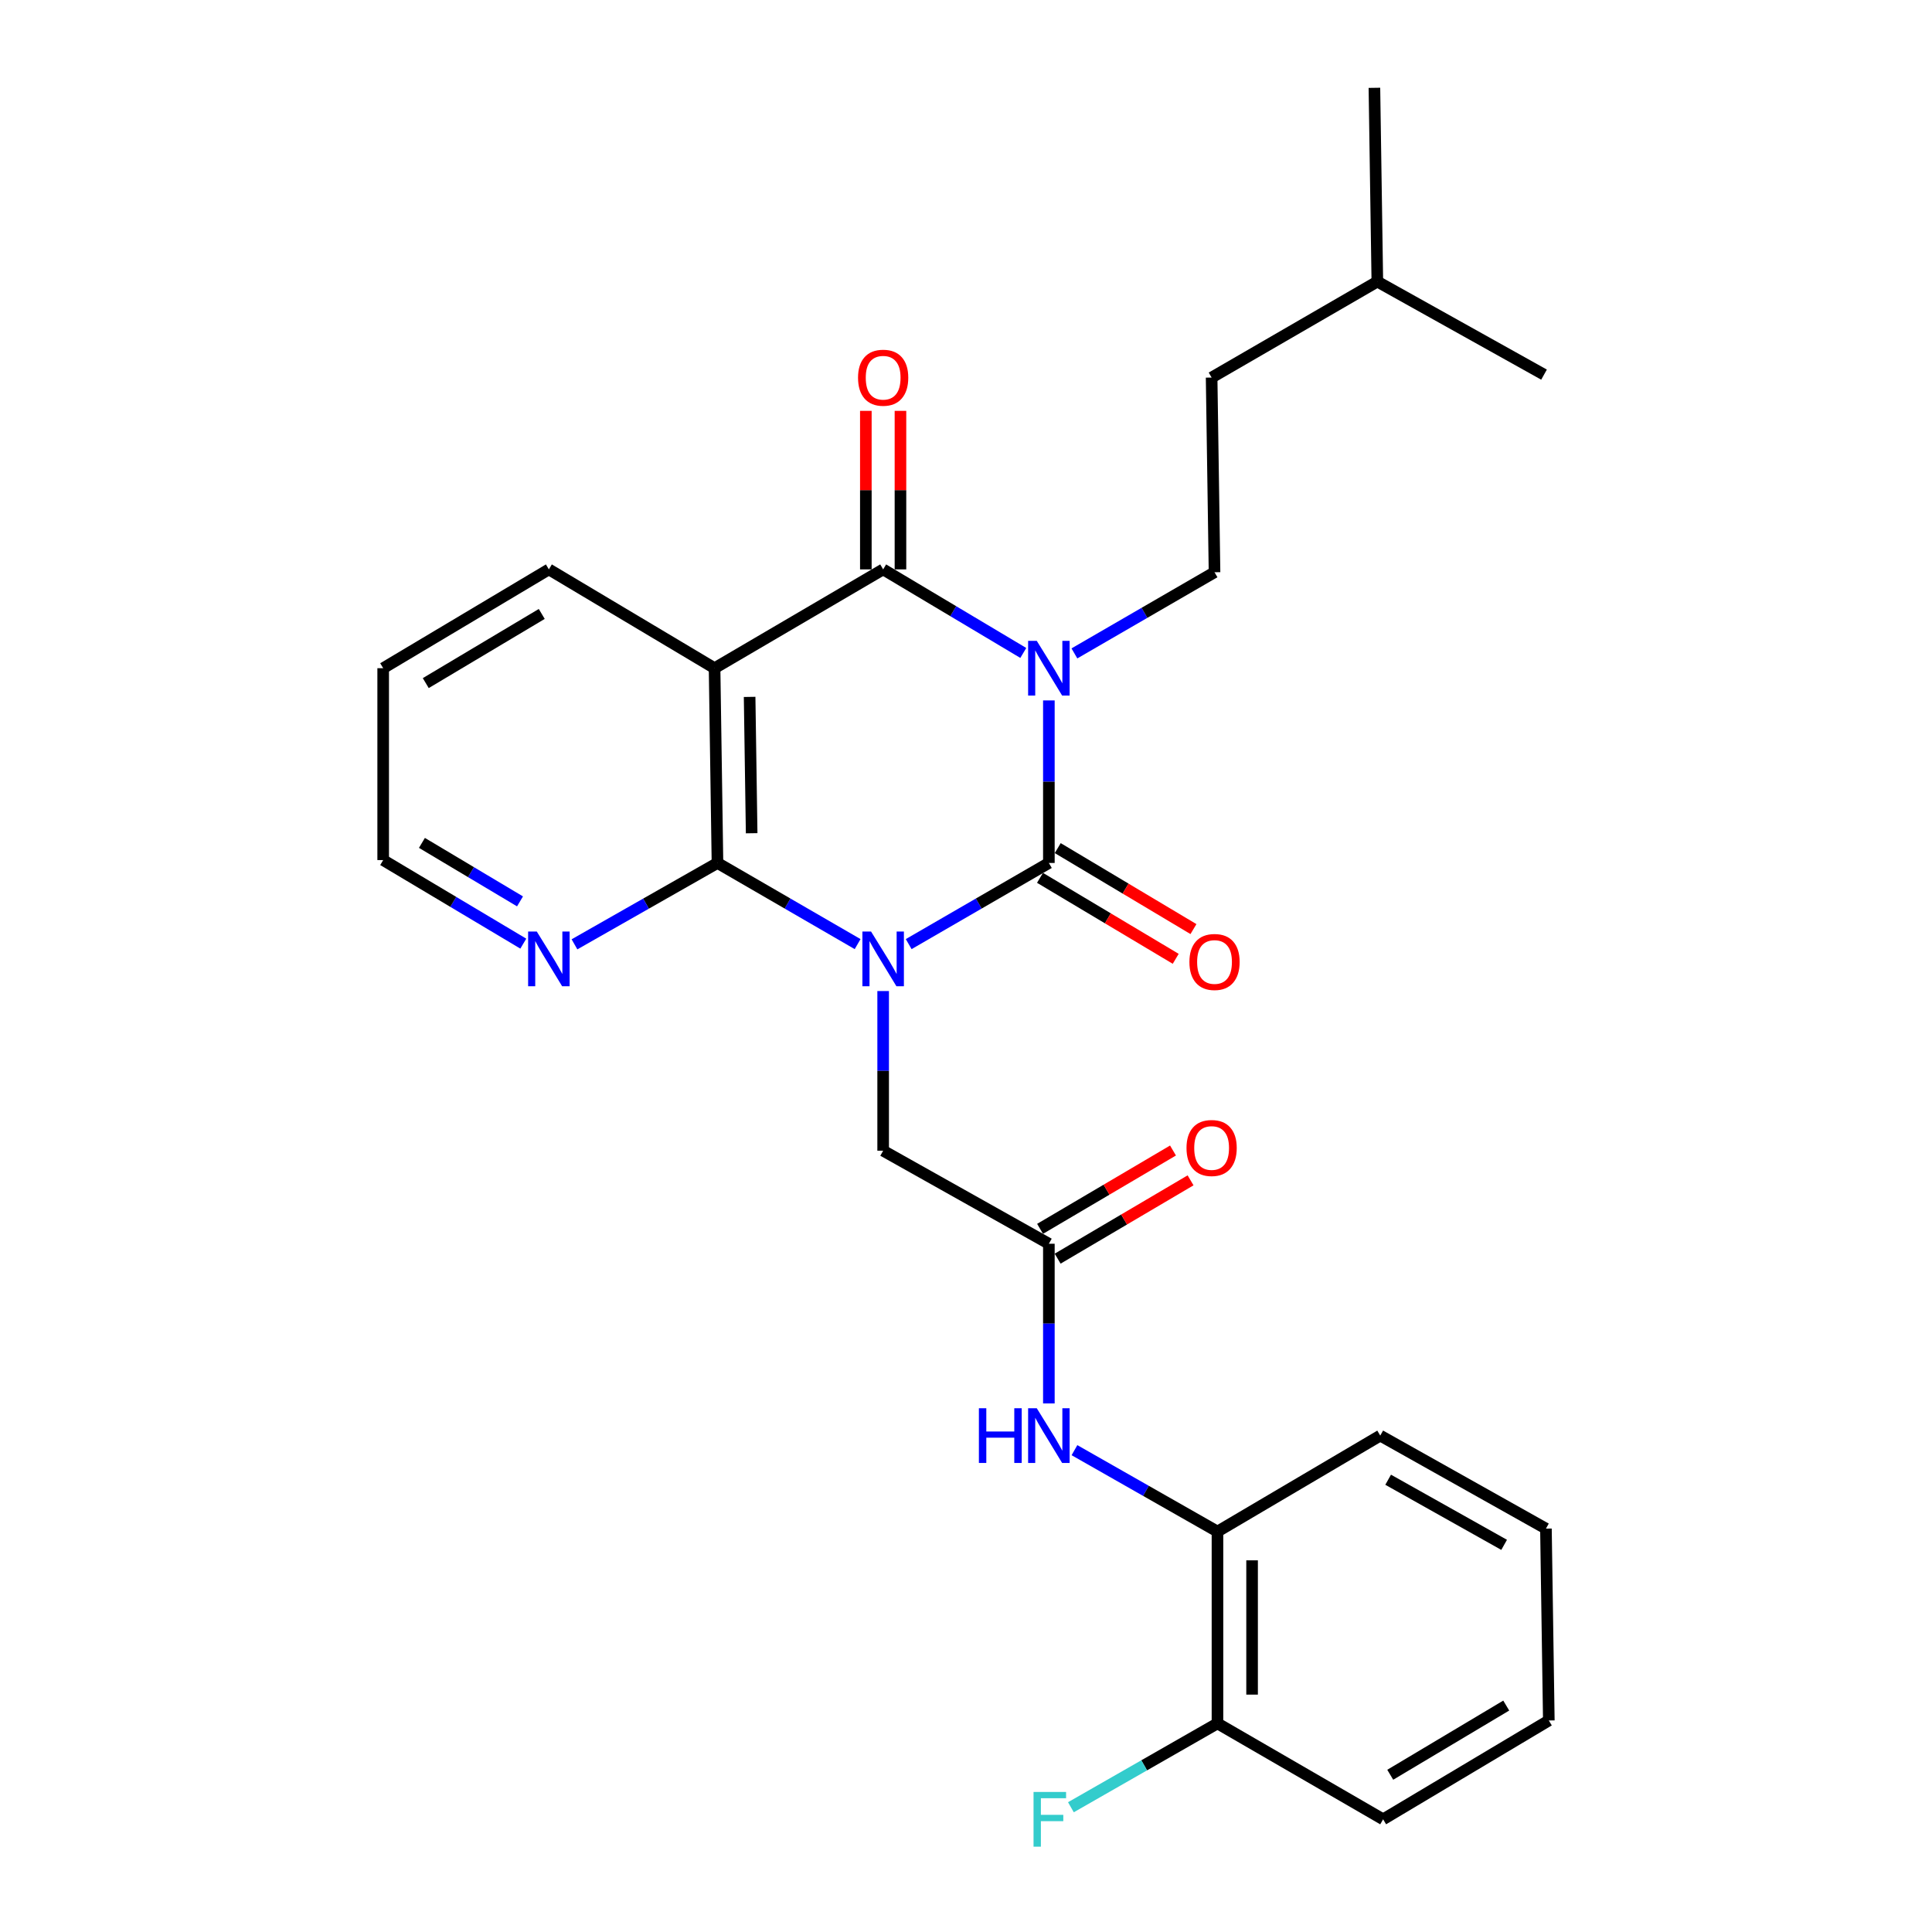 <?xml version='1.0' encoding='iso-8859-1'?>
<svg version='1.1' baseProfile='full'
              xmlns='http://www.w3.org/2000/svg'
                      xmlns:rdkit='http://www.rdkit.org/xml'
                      xmlns:xlink='http://www.w3.org/1999/xlink'
                  xml:space='preserve'
width='1000px' height='1000px' viewBox='0 0 1000 1000'>
<!-- END OF HEADER -->
<rect style='opacity:1.0;fill:#FFFFFF;stroke:none' width='1000' height='1000' x='0' y='0'> </rect>
<path class='bond-1' d='M 470.336,488.671 L 506.614,467.671' style='fill:none;fill-rule:evenodd;stroke:#0000FF;stroke-width:6px;stroke-linecap:butt;stroke-linejoin:miter;stroke-opacity:1' />
<path class='bond-1' d='M 506.614,467.671 L 542.892,446.671' style='fill:none;fill-rule:evenodd;stroke:#000000;stroke-width:6px;stroke-linecap:butt;stroke-linejoin:miter;stroke-opacity:1' />
<path class='bond-3' d='M 443.901,488.67 L 407.632,467.67' style='fill:none;fill-rule:evenodd;stroke:#0000FF;stroke-width:6px;stroke-linecap:butt;stroke-linejoin:miter;stroke-opacity:1' />
<path class='bond-3' d='M 407.632,467.67 L 371.364,446.671' style='fill:none;fill-rule:evenodd;stroke:#000000;stroke-width:6px;stroke-linecap:butt;stroke-linejoin:miter;stroke-opacity:1' />
<path class='bond-5' d='M 457.118,512.964 L 457.118,554.284' style='fill:none;fill-rule:evenodd;stroke:#0000FF;stroke-width:6px;stroke-linecap:butt;stroke-linejoin:miter;stroke-opacity:1' />
<path class='bond-5' d='M 457.118,554.284 L 457.118,595.604' style='fill:none;fill-rule:evenodd;stroke:#000000;stroke-width:6px;stroke-linecap:butt;stroke-linejoin:miter;stroke-opacity:1' />
<path class='bond-0' d='M 542.892,362.537 L 542.892,404.604' style='fill:none;fill-rule:evenodd;stroke:#0000FF;stroke-width:6px;stroke-linecap:butt;stroke-linejoin:miter;stroke-opacity:1' />
<path class='bond-0' d='M 542.892,404.604 L 542.892,446.671' style='fill:none;fill-rule:evenodd;stroke:#000000;stroke-width:6px;stroke-linecap:butt;stroke-linejoin:miter;stroke-opacity:1' />
<path class='bond-6' d='M 556.109,338.202 L 592.372,317.199' style='fill:none;fill-rule:evenodd;stroke:#0000FF;stroke-width:6px;stroke-linecap:butt;stroke-linejoin:miter;stroke-opacity:1' />
<path class='bond-6' d='M 592.372,317.199 L 628.636,296.196' style='fill:none;fill-rule:evenodd;stroke:#000000;stroke-width:6px;stroke-linecap:butt;stroke-linejoin:miter;stroke-opacity:1' />
<path class='bond-27' d='M 529.655,337.965 L 493.387,316.339' style='fill:none;fill-rule:evenodd;stroke:#0000FF;stroke-width:6px;stroke-linecap:butt;stroke-linejoin:miter;stroke-opacity:1' />
<path class='bond-27' d='M 493.387,316.339 L 457.118,294.713' style='fill:none;fill-rule:evenodd;stroke:#000000;stroke-width:6px;stroke-linecap:butt;stroke-linejoin:miter;stroke-opacity:1' />
<path class='bond-10' d='M 538.301,454.365 L 573.425,475.323' style='fill:none;fill-rule:evenodd;stroke:#000000;stroke-width:6px;stroke-linecap:butt;stroke-linejoin:miter;stroke-opacity:1' />
<path class='bond-10' d='M 573.425,475.323 L 608.549,496.282' style='fill:none;fill-rule:evenodd;stroke:#FF0000;stroke-width:6px;stroke-linecap:butt;stroke-linejoin:miter;stroke-opacity:1' />
<path class='bond-10' d='M 547.482,438.978 L 582.606,459.937' style='fill:none;fill-rule:evenodd;stroke:#000000;stroke-width:6px;stroke-linecap:butt;stroke-linejoin:miter;stroke-opacity:1' />
<path class='bond-10' d='M 582.606,459.937 L 617.73,480.895' style='fill:none;fill-rule:evenodd;stroke:#FF0000;stroke-width:6px;stroke-linecap:butt;stroke-linejoin:miter;stroke-opacity:1' />
<path class='bond-2' d='M 457.118,294.713 L 369.861,345.857' style='fill:none;fill-rule:evenodd;stroke:#000000;stroke-width:6px;stroke-linecap:butt;stroke-linejoin:miter;stroke-opacity:1' />
<path class='bond-12' d='M 466.077,294.713 L 466.077,253.689' style='fill:none;fill-rule:evenodd;stroke:#000000;stroke-width:6px;stroke-linecap:butt;stroke-linejoin:miter;stroke-opacity:1' />
<path class='bond-12' d='M 466.077,253.689 L 466.077,212.664' style='fill:none;fill-rule:evenodd;stroke:#FF0000;stroke-width:6px;stroke-linecap:butt;stroke-linejoin:miter;stroke-opacity:1' />
<path class='bond-12' d='M 448.159,294.713 L 448.159,253.689' style='fill:none;fill-rule:evenodd;stroke:#000000;stroke-width:6px;stroke-linecap:butt;stroke-linejoin:miter;stroke-opacity:1' />
<path class='bond-12' d='M 448.159,253.689 L 448.159,212.664' style='fill:none;fill-rule:evenodd;stroke:#FF0000;stroke-width:6px;stroke-linecap:butt;stroke-linejoin:miter;stroke-opacity:1' />
<path class='bond-4' d='M 371.364,446.671 L 369.861,345.857' style='fill:none;fill-rule:evenodd;stroke:#000000;stroke-width:6px;stroke-linecap:butt;stroke-linejoin:miter;stroke-opacity:1' />
<path class='bond-4' d='M 389.054,431.282 L 388.002,360.712' style='fill:none;fill-rule:evenodd;stroke:#000000;stroke-width:6px;stroke-linecap:butt;stroke-linejoin:miter;stroke-opacity:1' />
<path class='bond-9' d='M 371.364,446.671 L 334.356,467.728' style='fill:none;fill-rule:evenodd;stroke:#000000;stroke-width:6px;stroke-linecap:butt;stroke-linejoin:miter;stroke-opacity:1' />
<path class='bond-9' d='M 334.356,467.728 L 297.347,488.784' style='fill:none;fill-rule:evenodd;stroke:#0000FF;stroke-width:6px;stroke-linecap:butt;stroke-linejoin:miter;stroke-opacity:1' />
<path class='bond-15' d='M 369.861,345.857 L 284.097,294.713' style='fill:none;fill-rule:evenodd;stroke:#000000;stroke-width:6px;stroke-linecap:butt;stroke-linejoin:miter;stroke-opacity:1' />
<path class='bond-7' d='M 457.118,595.604 L 542.892,643.761' style='fill:none;fill-rule:evenodd;stroke:#000000;stroke-width:6px;stroke-linecap:butt;stroke-linejoin:miter;stroke-opacity:1' />
<path class='bond-16' d='M 628.636,296.196 L 627.133,195.422' style='fill:none;fill-rule:evenodd;stroke:#000000;stroke-width:6px;stroke-linecap:butt;stroke-linejoin:miter;stroke-opacity:1' />
<path class='bond-8' d='M 542.892,643.761 L 542.892,685.091' style='fill:none;fill-rule:evenodd;stroke:#000000;stroke-width:6px;stroke-linecap:butt;stroke-linejoin:miter;stroke-opacity:1' />
<path class='bond-8' d='M 542.892,685.091 L 542.892,726.42' style='fill:none;fill-rule:evenodd;stroke:#0000FF;stroke-width:6px;stroke-linecap:butt;stroke-linejoin:miter;stroke-opacity:1' />
<path class='bond-13' d='M 547.44,651.479 L 581.838,631.21' style='fill:none;fill-rule:evenodd;stroke:#000000;stroke-width:6px;stroke-linecap:butt;stroke-linejoin:miter;stroke-opacity:1' />
<path class='bond-13' d='M 581.838,631.21 L 616.236,610.94' style='fill:none;fill-rule:evenodd;stroke:#FF0000;stroke-width:6px;stroke-linecap:butt;stroke-linejoin:miter;stroke-opacity:1' />
<path class='bond-13' d='M 538.344,636.043 L 572.742,615.773' style='fill:none;fill-rule:evenodd;stroke:#000000;stroke-width:6px;stroke-linecap:butt;stroke-linejoin:miter;stroke-opacity:1' />
<path class='bond-13' d='M 572.742,615.773 L 607.14,595.503' style='fill:none;fill-rule:evenodd;stroke:#FF0000;stroke-width:6px;stroke-linecap:butt;stroke-linejoin:miter;stroke-opacity:1' />
<path class='bond-11' d='M 556.142,750.604 L 593.151,771.669' style='fill:none;fill-rule:evenodd;stroke:#0000FF;stroke-width:6px;stroke-linecap:butt;stroke-linejoin:miter;stroke-opacity:1' />
<path class='bond-11' d='M 593.151,771.669 L 630.159,792.733' style='fill:none;fill-rule:evenodd;stroke:#000000;stroke-width:6px;stroke-linecap:butt;stroke-linejoin:miter;stroke-opacity:1' />
<path class='bond-18' d='M 270.861,488.429 L 234.597,466.804' style='fill:none;fill-rule:evenodd;stroke:#0000FF;stroke-width:6px;stroke-linecap:butt;stroke-linejoin:miter;stroke-opacity:1' />
<path class='bond-18' d='M 234.597,466.804 L 198.333,445.178' style='fill:none;fill-rule:evenodd;stroke:#000000;stroke-width:6px;stroke-linecap:butt;stroke-linejoin:miter;stroke-opacity:1' />
<path class='bond-18' d='M 269.158,466.553 L 243.774,451.415' style='fill:none;fill-rule:evenodd;stroke:#0000FF;stroke-width:6px;stroke-linecap:butt;stroke-linejoin:miter;stroke-opacity:1' />
<path class='bond-18' d='M 243.774,451.415 L 218.389,436.277' style='fill:none;fill-rule:evenodd;stroke:#000000;stroke-width:6px;stroke-linecap:butt;stroke-linejoin:miter;stroke-opacity:1' />
<path class='bond-14' d='M 630.159,792.733 L 630.159,892.025' style='fill:none;fill-rule:evenodd;stroke:#000000;stroke-width:6px;stroke-linecap:butt;stroke-linejoin:miter;stroke-opacity:1' />
<path class='bond-14' d='M 648.076,807.627 L 648.076,877.131' style='fill:none;fill-rule:evenodd;stroke:#000000;stroke-width:6px;stroke-linecap:butt;stroke-linejoin:miter;stroke-opacity:1' />
<path class='bond-19' d='M 630.159,792.733 L 714.41,743.063' style='fill:none;fill-rule:evenodd;stroke:#000000;stroke-width:6px;stroke-linecap:butt;stroke-linejoin:miter;stroke-opacity:1' />
<path class='bond-17' d='M 630.159,892.025 L 592.229,913.726' style='fill:none;fill-rule:evenodd;stroke:#000000;stroke-width:6px;stroke-linecap:butt;stroke-linejoin:miter;stroke-opacity:1' />
<path class='bond-17' d='M 592.229,913.726 L 554.299,935.428' style='fill:none;fill-rule:evenodd;stroke:#33CCCC;stroke-width:6px;stroke-linecap:butt;stroke-linejoin:miter;stroke-opacity:1' />
<path class='bond-21' d='M 630.159,892.025 L 715.903,941.675' style='fill:none;fill-rule:evenodd;stroke:#000000;stroke-width:6px;stroke-linecap:butt;stroke-linejoin:miter;stroke-opacity:1' />
<path class='bond-28' d='M 284.097,294.713 L 198.333,345.857' style='fill:none;fill-rule:evenodd;stroke:#000000;stroke-width:6px;stroke-linecap:butt;stroke-linejoin:miter;stroke-opacity:1' />
<path class='bond-28' d='M 280.409,317.774 L 220.375,353.574' style='fill:none;fill-rule:evenodd;stroke:#000000;stroke-width:6px;stroke-linecap:butt;stroke-linejoin:miter;stroke-opacity:1' />
<path class='bond-20' d='M 627.133,195.422 L 712.907,145.751' style='fill:none;fill-rule:evenodd;stroke:#000000;stroke-width:6px;stroke-linecap:butt;stroke-linejoin:miter;stroke-opacity:1' />
<path class='bond-22' d='M 198.333,445.178 L 198.333,345.857' style='fill:none;fill-rule:evenodd;stroke:#000000;stroke-width:6px;stroke-linecap:butt;stroke-linejoin:miter;stroke-opacity:1' />
<path class='bond-25' d='M 714.41,743.063 L 800.174,791.21' style='fill:none;fill-rule:evenodd;stroke:#000000;stroke-width:6px;stroke-linecap:butt;stroke-linejoin:miter;stroke-opacity:1' />
<path class='bond-25' d='M 718.503,765.908 L 778.538,799.612' style='fill:none;fill-rule:evenodd;stroke:#000000;stroke-width:6px;stroke-linecap:butt;stroke-linejoin:miter;stroke-opacity:1' />
<path class='bond-23' d='M 712.907,145.751 L 799.188,193.909' style='fill:none;fill-rule:evenodd;stroke:#000000;stroke-width:6px;stroke-linecap:butt;stroke-linejoin:miter;stroke-opacity:1' />
<path class='bond-24' d='M 712.907,145.751 L 711.394,45.455' style='fill:none;fill-rule:evenodd;stroke:#000000;stroke-width:6px;stroke-linecap:butt;stroke-linejoin:miter;stroke-opacity:1' />
<path class='bond-29' d='M 715.903,941.675 L 801.667,890.512' style='fill:none;fill-rule:evenodd;stroke:#000000;stroke-width:6px;stroke-linecap:butt;stroke-linejoin:miter;stroke-opacity:1' />
<path class='bond-29' d='M 719.588,918.614 L 779.623,882.799' style='fill:none;fill-rule:evenodd;stroke:#000000;stroke-width:6px;stroke-linecap:butt;stroke-linejoin:miter;stroke-opacity:1' />
<path class='bond-26' d='M 800.174,791.21 L 801.667,890.512' style='fill:none;fill-rule:evenodd;stroke:#000000;stroke-width:6px;stroke-linecap:butt;stroke-linejoin:miter;stroke-opacity:1' />
<path  class='atom-0' d='M 450.858 482.162
L 460.138 497.162
Q 461.058 498.642, 462.538 501.322
Q 464.018 504.002, 464.098 504.162
L 464.098 482.162
L 467.858 482.162
L 467.858 510.482
L 463.978 510.482
L 454.018 494.082
Q 452.858 492.162, 451.618 489.962
Q 450.418 487.762, 450.058 487.082
L 450.058 510.482
L 446.378 510.482
L 446.378 482.162
L 450.858 482.162
' fill='#0000FF'/>
<path  class='atom-1' d='M 536.632 331.697
L 545.912 346.697
Q 546.832 348.177, 548.312 350.857
Q 549.792 353.537, 549.872 353.697
L 549.872 331.697
L 553.632 331.697
L 553.632 360.017
L 549.752 360.017
L 539.792 343.617
Q 538.632 341.697, 537.392 339.497
Q 536.192 337.297, 535.832 336.617
L 535.832 360.017
L 532.152 360.017
L 532.152 331.697
L 536.632 331.697
' fill='#0000FF'/>
<path  class='atom-9' d='M 506.672 728.903
L 510.512 728.903
L 510.512 740.943
L 524.992 740.943
L 524.992 728.903
L 528.832 728.903
L 528.832 757.223
L 524.992 757.223
L 524.992 744.143
L 510.512 744.143
L 510.512 757.223
L 506.672 757.223
L 506.672 728.903
' fill='#0000FF'/>
<path  class='atom-9' d='M 536.632 728.903
L 545.912 743.903
Q 546.832 745.383, 548.312 748.063
Q 549.792 750.743, 549.872 750.903
L 549.872 728.903
L 553.632 728.903
L 553.632 757.223
L 549.752 757.223
L 539.792 740.823
Q 538.632 738.903, 537.392 736.703
Q 536.192 734.503, 535.832 733.823
L 535.832 757.223
L 532.152 757.223
L 532.152 728.903
L 536.632 728.903
' fill='#0000FF'/>
<path  class='atom-10' d='M 277.837 482.162
L 287.117 497.162
Q 288.037 498.642, 289.517 501.322
Q 290.997 504.002, 291.077 504.162
L 291.077 482.162
L 294.837 482.162
L 294.837 510.482
L 290.957 510.482
L 280.997 494.082
Q 279.837 492.162, 278.597 489.962
Q 277.397 487.762, 277.037 487.082
L 277.037 510.482
L 273.357 510.482
L 273.357 482.162
L 277.837 482.162
' fill='#0000FF'/>
<path  class='atom-11' d='M 615.636 497.915
Q 615.636 491.115, 618.996 487.315
Q 622.356 483.515, 628.636 483.515
Q 634.916 483.515, 638.276 487.315
Q 641.636 491.115, 641.636 497.915
Q 641.636 504.795, 638.236 508.715
Q 634.836 512.595, 628.636 512.595
Q 622.396 512.595, 618.996 508.715
Q 615.636 504.835, 615.636 497.915
M 628.636 509.395
Q 632.956 509.395, 635.276 506.515
Q 637.636 503.595, 637.636 497.915
Q 637.636 492.355, 635.276 489.555
Q 632.956 486.715, 628.636 486.715
Q 624.316 486.715, 621.956 489.515
Q 619.636 492.315, 619.636 497.915
Q 619.636 503.635, 621.956 506.515
Q 624.316 509.395, 628.636 509.395
' fill='#FF0000'/>
<path  class='atom-13' d='M 444.118 195.502
Q 444.118 188.702, 447.478 184.902
Q 450.838 181.102, 457.118 181.102
Q 463.398 181.102, 466.758 184.902
Q 470.118 188.702, 470.118 195.502
Q 470.118 202.382, 466.718 206.302
Q 463.318 210.182, 457.118 210.182
Q 450.878 210.182, 447.478 206.302
Q 444.118 202.422, 444.118 195.502
M 457.118 206.982
Q 461.438 206.982, 463.758 204.102
Q 466.118 201.182, 466.118 195.502
Q 466.118 189.942, 463.758 187.142
Q 461.438 184.302, 457.118 184.302
Q 452.798 184.302, 450.438 187.102
Q 448.118 189.902, 448.118 195.502
Q 448.118 201.222, 450.438 204.102
Q 452.798 206.982, 457.118 206.982
' fill='#FF0000'/>
<path  class='atom-14' d='M 614.133 594.2
Q 614.133 587.4, 617.493 583.6
Q 620.853 579.8, 627.133 579.8
Q 633.413 579.8, 636.773 583.6
Q 640.133 587.4, 640.133 594.2
Q 640.133 601.08, 636.733 605
Q 633.333 608.88, 627.133 608.88
Q 620.893 608.88, 617.493 605
Q 614.133 601.12, 614.133 594.2
M 627.133 605.68
Q 631.453 605.68, 633.773 602.8
Q 636.133 599.88, 636.133 594.2
Q 636.133 588.64, 633.773 585.84
Q 631.453 583, 627.133 583
Q 622.813 583, 620.453 585.8
Q 618.133 588.6, 618.133 594.2
Q 618.133 599.92, 620.453 602.8
Q 622.813 605.68, 627.133 605.68
' fill='#FF0000'/>
<path  class='atom-18' d='M 534.96 927.515
L 551.8 927.515
L 551.8 930.755
L 538.76 930.755
L 538.76 939.355
L 550.36 939.355
L 550.36 942.635
L 538.76 942.635
L 538.76 955.835
L 534.96 955.835
L 534.96 927.515
' fill='#33CCCC'/>
</svg>
